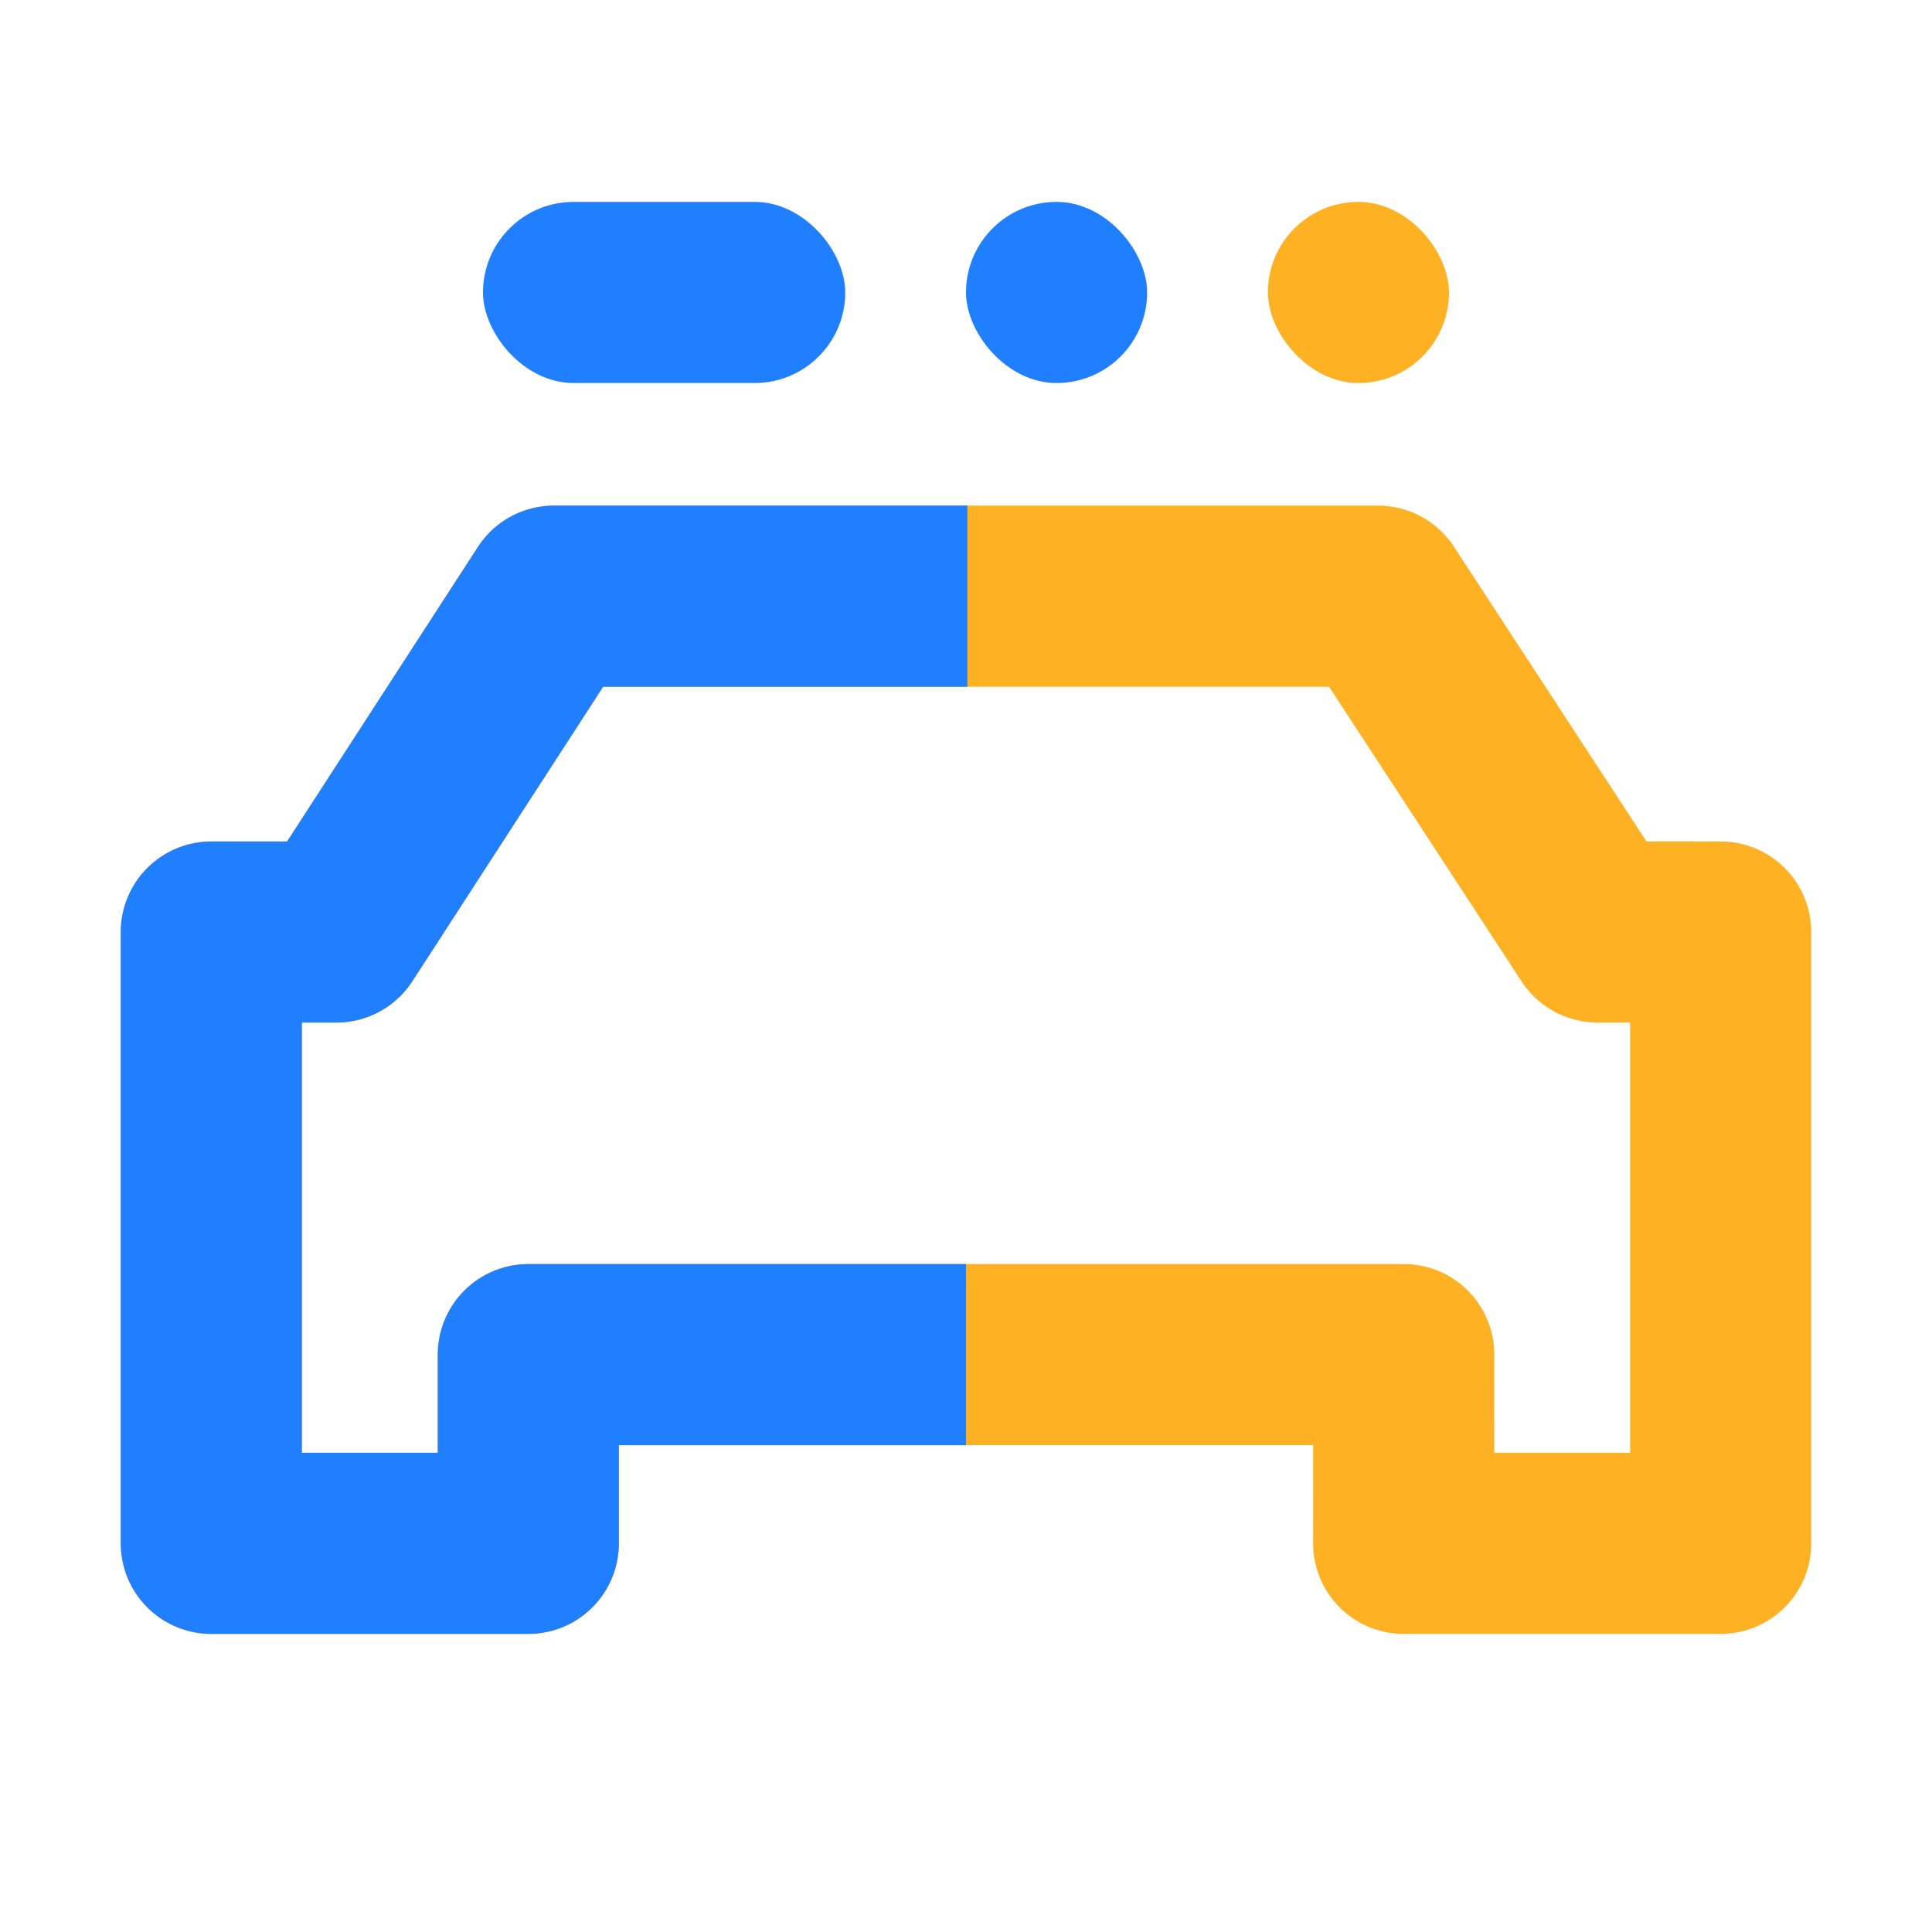 <?xml version="1.0" encoding="UTF-8"?>
<svg width="24px" height="24px" viewBox="0 0 24 24" version="1.1" xmlns="http://www.w3.org/2000/svg" xmlns:xlink="http://www.w3.org/1999/xlink">
    <title>编组 4</title>
    <g id="页面-1" stroke="none" stroke-width="1" fill="none" fill-rule="evenodd">
        <g id="智慧交通云平台-CN" transform="translate(-663, -1659)">
            <g id="编组-4" transform="translate(663, 1659)">
                <g id="编组-3" transform="translate(11.875, 13.406) scale(-1, 1) translate(-11.875, -13.406) translate(2.375, 7.406)" stroke-linejoin="round" stroke-width="2.25">
                    <path d="M18.75,11.766 L14.812,11.766 L14.812,9.421 L3.937,9.421 L3.938,11.766 L0,11.766 L0,4.172 L1.531,4.171 L4.256,0 L14.494,0 L17.196,4.171 L18.75,4.172 L18.75,11.766 Z" id="形状结合备份" stroke="#FEB223" stroke-linecap="round"></path>
                    <polyline id="路径" stroke="#1F7FFF" points="9.358 0 14.494 0 17.197 4.172 18.75 4.172 18.75 11.766 14.812 11.766 14.812 9.422 9.375 9.422"></polyline>
                </g>
                <g id="编组-2" transform="translate(6, 2.508)">
                    <rect id="矩形" fill="#1F7FFF" x="0" y="0" width="4.5" height="2.25" rx="1.125"></rect>
                    <rect id="矩形备份-5" fill="#FEB223" x="9.75" y="0" width="2.25" height="2.25" rx="1.125"></rect>
                    <rect id="矩形备份-6" fill="#1F7FFF" x="6" y="0" width="2.25" height="2.25" rx="1.125"></rect>
                </g>
                <rect id="矩形" x="0" y="0" width="24" height="24"></rect>
            </g>
        </g>
    </g>
</svg>